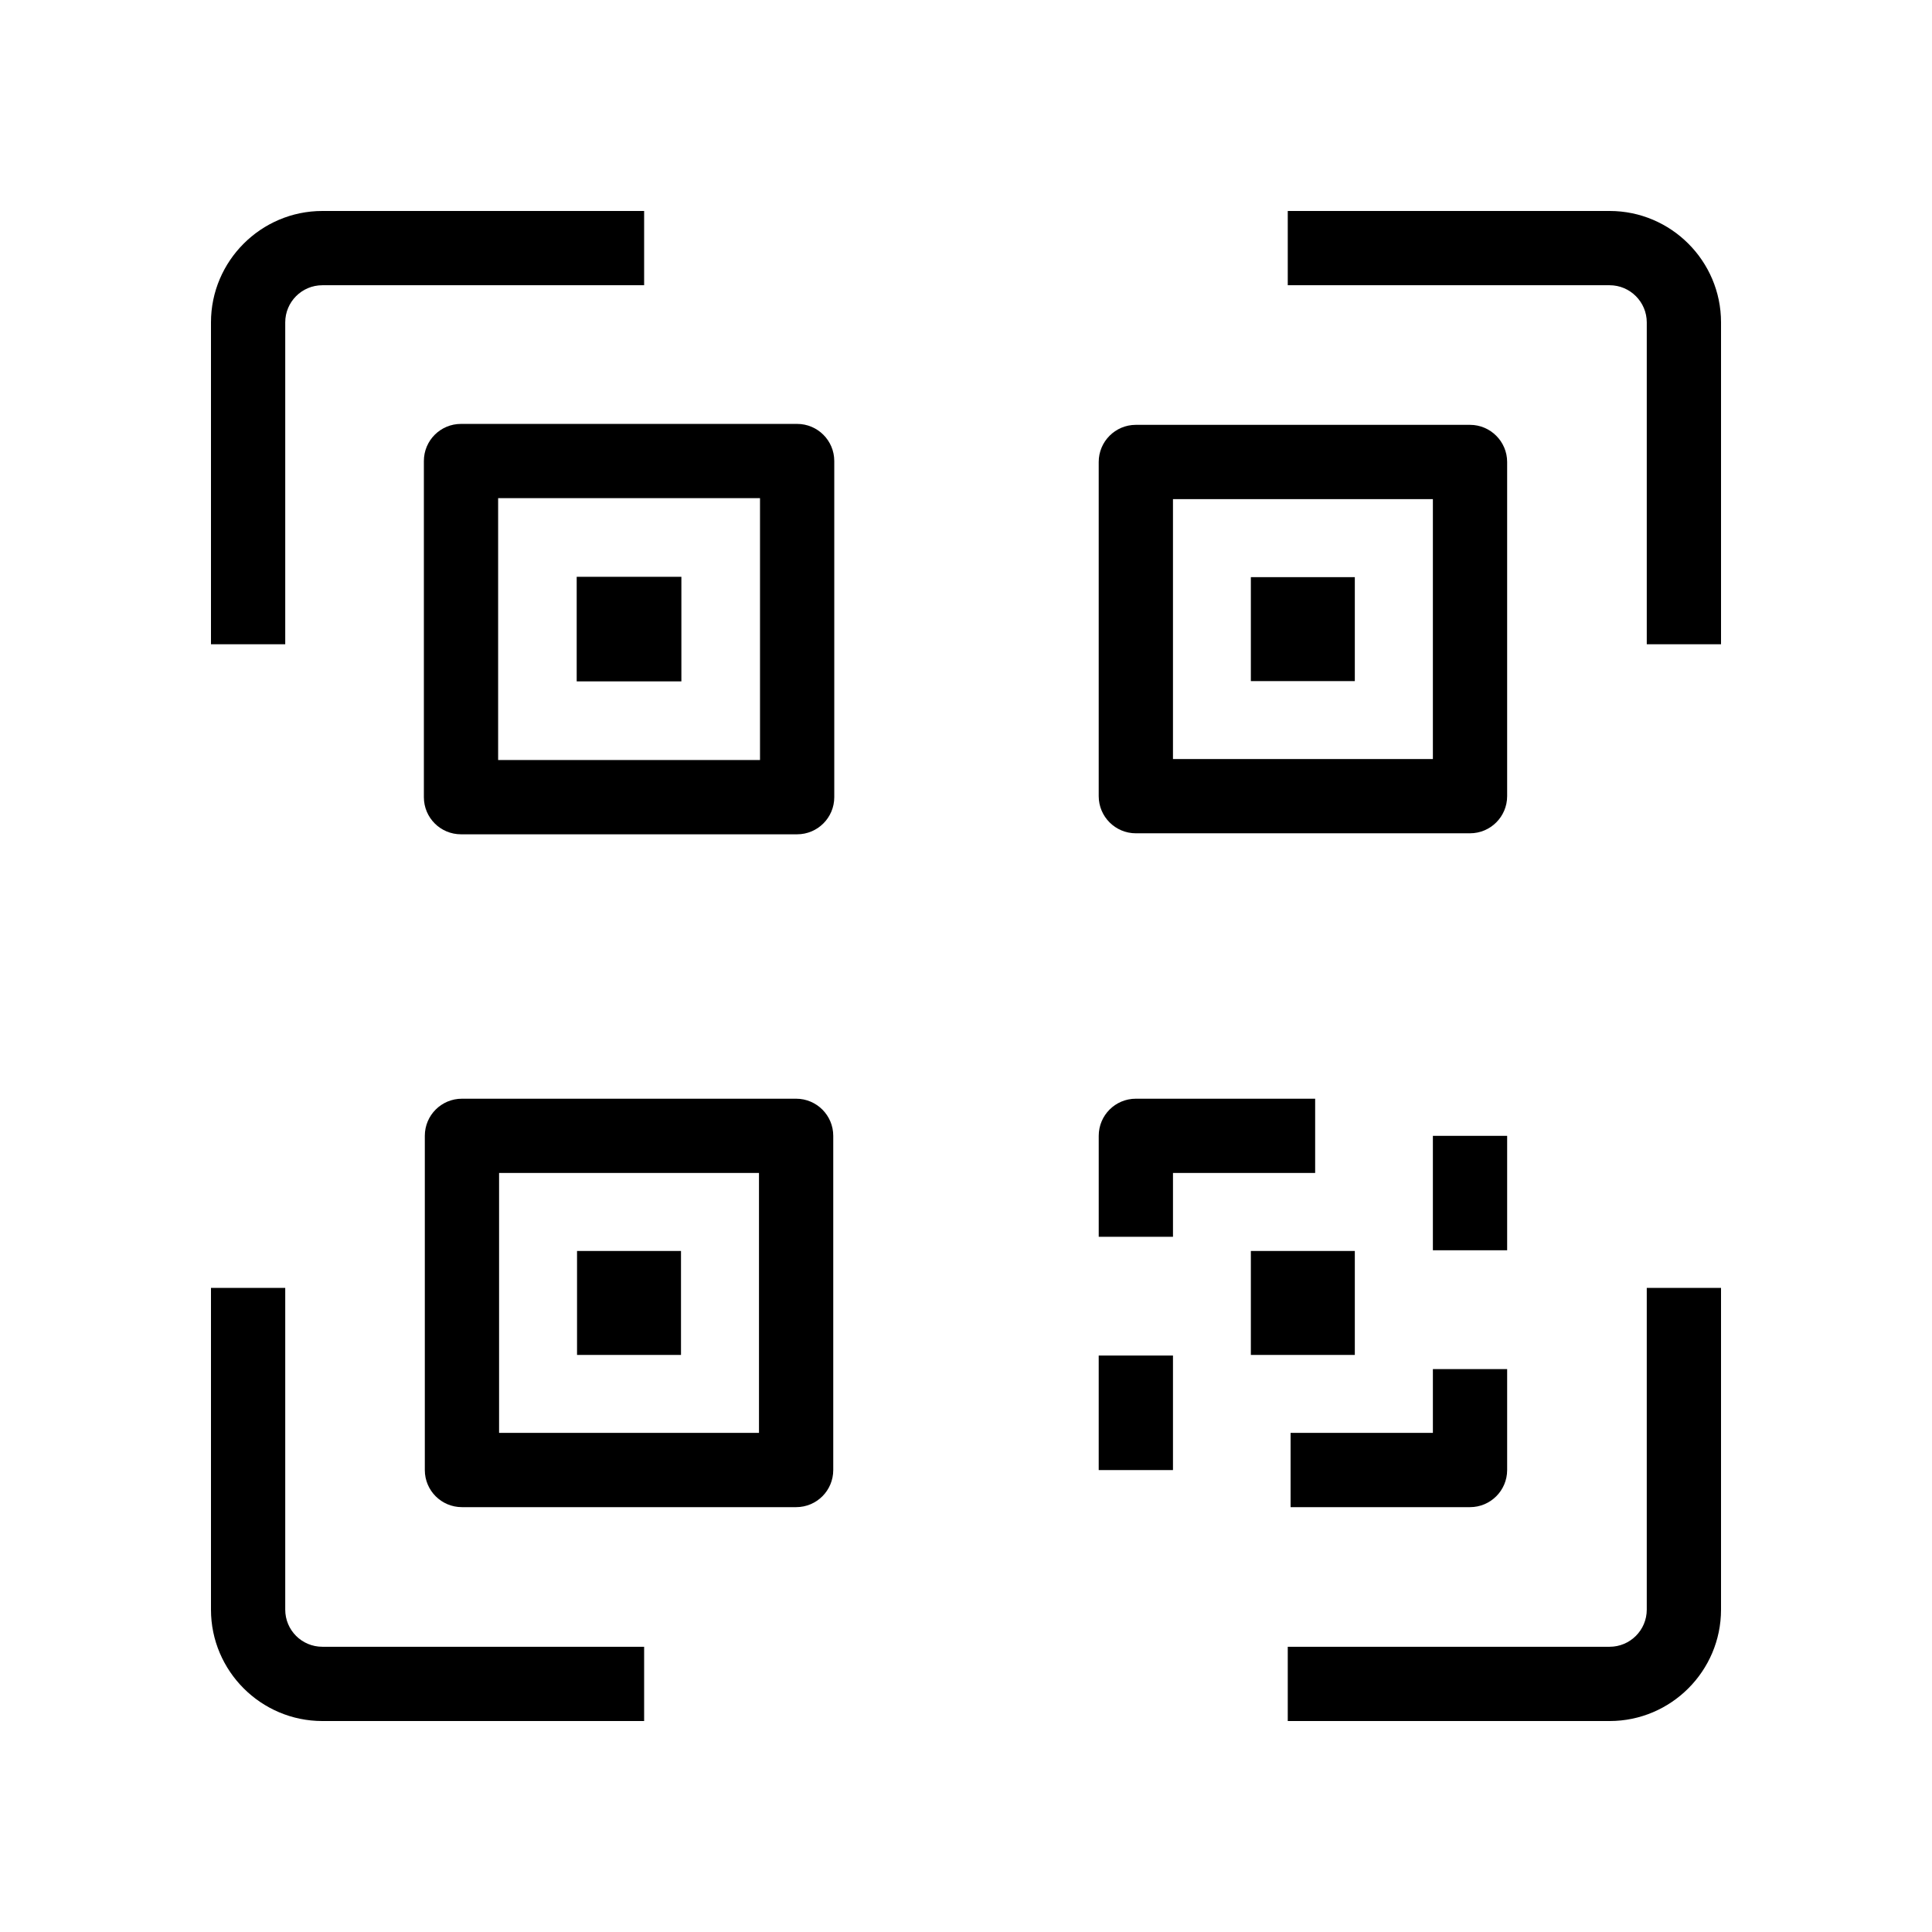 <?xml version="1.0" encoding="UTF-8"?>
<!-- Uploaded to: SVG Repo, www.svgrepo.com, Generator: SVG Repo Mixer Tools -->
<svg fill="#000000" width="800px" height="800px" version="1.1" viewBox="144 144 512 512" xmlns="http://www.w3.org/2000/svg">
 <g>
  <path d="m219.59 229.43c0-5.414 4.394-9.84 9.84-9.84h85.27v-19.68h-85.27c-16.262 0-29.52 13.258-29.52 29.52v85.301h19.68z"/>
  <path d="m219.59 570.57v-85.27h-19.68v85.27c0 16.262 13.258 29.52 29.52 29.52h85.27v-19.68h-85.27c-5.445 0-9.84-4.394-9.84-9.84z"/>
  <path d="m580.41 570.57c0 5.449-4.426 9.84-9.84 9.84h-85.301v19.68h85.301c16.262 0 29.52-13.258 29.52-29.52v-85.27h-19.68z"/>
  <path d="m570.57 199.91h-85.301v19.68h85.301c5.414 0 9.84 4.426 9.84 9.84v85.301h19.68v-85.301c0-16.262-13.258-29.52-29.52-29.52z"/>
  <path d="m355.25 256.34h-89.078c-5.449 0-9.84 4.394-9.84 9.84v89.078c0 5.449 4.394 9.84 9.84 9.84h89.078c5.414 0 9.84-4.394 9.84-9.84v-89.078c0-5.449-4.426-9.84-9.84-9.84zm-9.84 89.078h-69.398v-69.398h69.398z"/>
  <path d="m296.83 296.86h27.742v27.711h-27.742z"/>
  <path d="m354.98 435.17h-88.559c-5.449 0-9.84 4.394-9.84 9.84v88.559c0 5.449 4.394 9.84 9.84 9.84h88.559c5.449 0 9.84-4.394 9.84-9.84v-88.559c0.004-5.434-4.406-9.84-9.84-9.84zm-9.84 88.559h-68.879v-68.879h68.879z"/>
  <path d="m296.92 475.52h27.551v27.551h-27.551z"/>
  <path d="m492.53 435.17h-47.516c-5.449 0-9.84 4.394-9.84 9.84v26.75h19.68v-16.91h37.676z"/>
  <path d="m435.17 503.23h19.68v30.355h-19.68z"/>
  <path d="m523.73 523.73h-37.707v19.68h47.547c5.414 0 9.84-4.394 9.84-9.84v-26.75h-19.68z"/>
  <path d="m523.73 445.01h19.68v30.324h-19.68z"/>
  <path d="m475.49 475.52h27.551v27.551h-27.551z"/>
  <path d="m445.01 364.83h88.559c5.414 0 9.84-4.394 9.84-9.84v-88.562c0-5.414-4.426-9.84-9.84-9.84h-88.559c-5.449 0-9.84 4.426-9.84 9.84v88.559c0 5.434 4.406 9.844 9.84 9.844zm9.84-88.562h68.879v68.879h-68.879z"/>
  <path d="m475.49 296.95h27.551v27.551h-27.551z"/>
 </g>
</svg>
